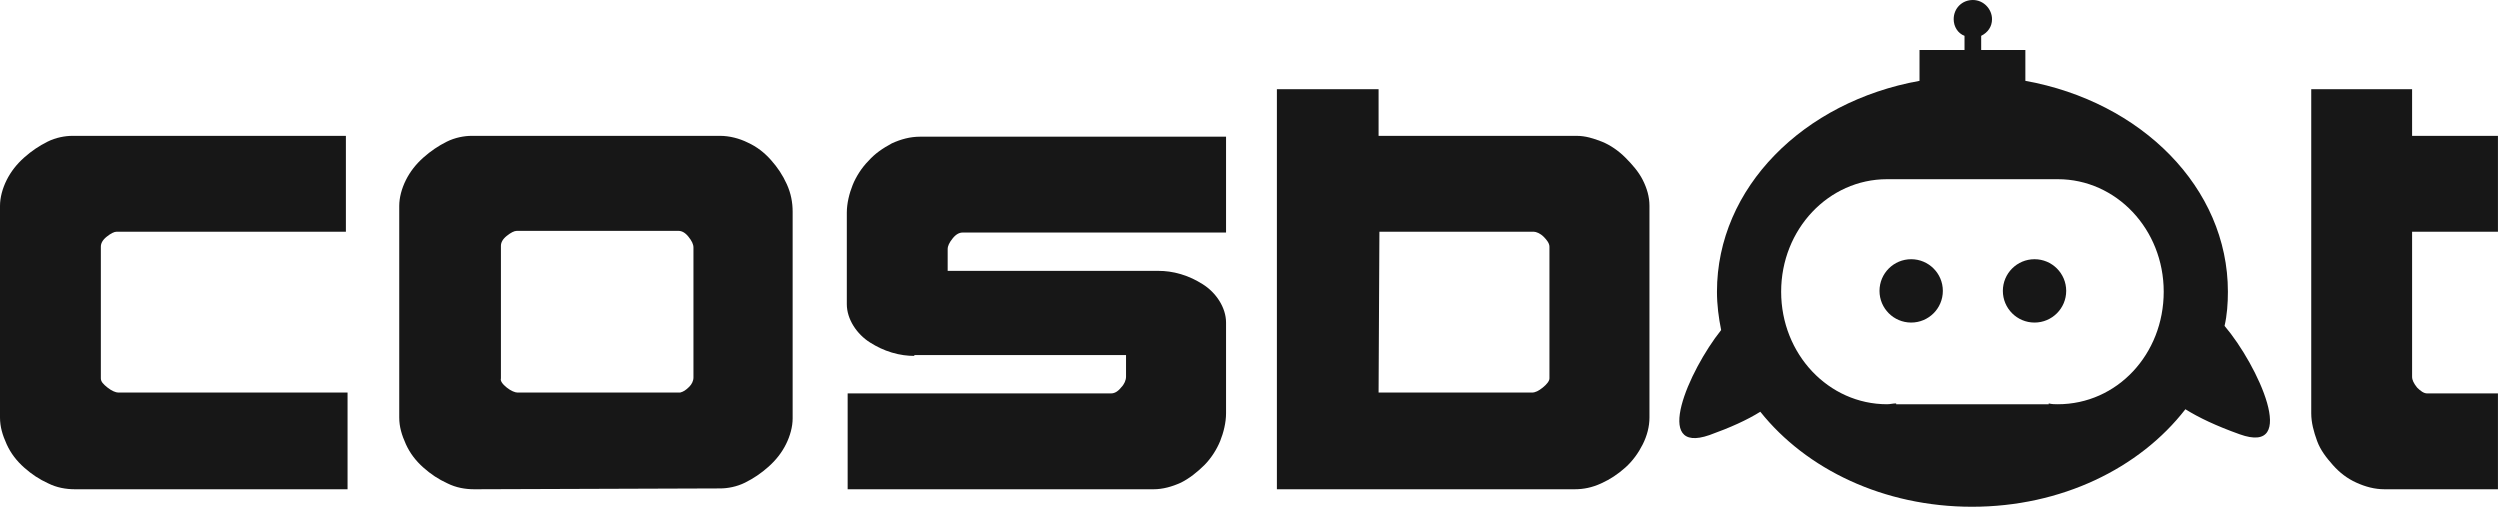 <svg width="296" height="60" viewBox="0 0 296 60" fill="none" xmlns="http://www.w3.org/2000/svg">
<path d="M41.053 57.928H8.882C7.796 57.928 6.711 57.73 5.724 57.237C4.638 56.743 3.75 56.151 2.862 55.362C1.974 54.572 1.283 53.684 0.789 52.599C0.296 51.513 0 50.526 0 49.441V24.375C0 23.388 0.296 22.303 0.789 21.316C1.283 20.329 1.974 19.441 2.862 18.651C3.75 17.862 4.638 17.27 5.625 16.776C6.612 16.283 7.697 16.085 8.586 16.085H40.954V27.434H13.816C13.52 27.434 13.125 27.632 12.632 28.026C12.138 28.421 11.941 28.816 11.941 29.21V44.803C11.941 45.197 12.237 45.493 12.73 45.888C13.224 46.283 13.717 46.48 14.013 46.48H41.151V57.928H41.053Z" fill="#171717"/>
<path d="M56.151 57.928C55.066 57.928 53.98 57.73 52.993 57.237C51.908 56.743 51.02 56.151 50.132 55.362C49.243 54.572 48.553 53.684 48.059 52.599C47.566 51.513 47.27 50.526 47.27 49.441V24.375C47.27 23.388 47.566 22.303 48.059 21.316C48.553 20.329 49.243 19.441 50.132 18.651C51.02 17.862 51.908 17.27 52.895 16.776C53.882 16.283 54.967 16.085 55.855 16.085H85.263C86.349 16.085 87.533 16.382 88.52 16.875C89.605 17.368 90.493 18.059 91.283 18.947C92.072 19.835 92.665 20.724 93.158 21.809C93.651 22.895 93.849 23.98 93.849 25.066V49.539C93.849 50.526 93.553 51.612 93.059 52.599C92.566 53.586 91.875 54.474 90.987 55.263C90.099 56.053 89.211 56.645 88.224 57.138C87.237 57.632 86.151 57.829 85.263 57.829L56.151 57.928ZM60 45.888C60.493 46.283 60.987 46.48 61.283 46.48H80.526C80.921 46.382 81.217 46.184 81.612 45.789C81.908 45.493 82.105 45.099 82.105 44.704V29.309C82.105 28.915 81.908 28.52 81.513 28.026C81.118 27.533 80.724 27.335 80.329 27.335H61.184C60.888 27.335 60.493 27.533 60 27.928C59.507 28.322 59.309 28.717 59.309 29.112V44.803C59.211 45.099 59.507 45.493 60 45.888Z" fill="#171717"/>
<path d="M108.257 42.138C107.467 42.138 106.579 42.039 105.592 41.743C104.605 41.447 103.816 41.053 103.026 40.559C102.237 40.066 101.546 39.375 101.053 38.586C100.559 37.796 100.263 36.908 100.263 36.02V25.165C100.263 24.079 100.559 22.895 100.954 21.908C101.349 20.921 102.04 19.835 102.829 19.046C103.618 18.158 104.507 17.566 105.592 16.974C106.678 16.48 107.763 16.184 108.947 16.184H145.164V27.533H113.98C113.586 27.533 113.191 27.73 112.796 28.224C112.401 28.717 112.204 29.112 112.204 29.507V32.072H137.171C137.961 32.072 138.849 32.171 139.836 32.467C140.822 32.763 141.612 33.158 142.401 33.651C143.191 34.145 143.882 34.836 144.375 35.625C144.868 36.414 145.164 37.303 145.164 38.191V48.947C145.164 50.033 144.868 51.217 144.474 52.204C144.079 53.191 143.388 54.276 142.599 55.066C141.809 55.855 140.822 56.645 139.836 57.138C138.75 57.632 137.664 57.928 136.579 57.928H100.362V46.579H131.546C131.941 46.579 132.336 46.382 132.73 45.888C133.125 45.493 133.322 45 133.322 44.605V42.039H108.257V42.138Z" fill="#171717"/>
<path d="M163.224 10.559V16.086H186.71C187.697 16.086 188.684 16.382 189.671 16.776C190.658 17.171 191.645 17.862 192.434 18.651C193.224 19.441 194.013 20.329 194.506 21.316C195 22.303 195.296 23.29 195.296 24.375V49.441C195.296 50.526 195 51.612 194.506 52.599C194.013 53.586 193.322 54.572 192.434 55.362C191.546 56.151 190.658 56.743 189.572 57.237C188.487 57.73 187.5 57.928 186.414 57.928H151.184V10.559H163.224ZM163.224 46.48H181.381C181.776 46.48 182.171 46.283 182.664 45.888C183.158 45.493 183.454 45.099 183.454 44.803V29.211C183.454 28.816 183.158 28.421 182.763 28.026C182.368 27.632 181.875 27.434 181.579 27.434H163.322L163.224 46.48Z" fill="#171717"/>
<path d="M295.757 57.928H282.336C281.151 57.928 280.066 57.632 278.98 57.138C277.895 56.645 277.007 55.954 276.217 55.066C275.428 54.178 274.737 53.289 274.342 52.204C273.947 51.118 273.651 50.033 273.651 48.947V10.559H285.592V16.086H295.757V27.434H285.592V44.605C285.592 45 285.79 45.395 286.184 45.888C286.579 46.283 286.974 46.579 287.368 46.579H295.757V57.928Z" fill="#171717"/>
<path d="M226.283 38.191C228.354 38.191 230.033 36.512 230.033 34.441C230.033 32.37 228.354 30.691 226.283 30.691C224.212 30.691 222.533 32.37 222.533 34.441C222.533 36.512 224.212 38.191 226.283 38.191Z" fill="#171717"/>
<path d="M240.888 38.191C242.959 38.191 244.638 36.512 244.638 34.441C244.638 32.37 242.959 30.691 240.888 30.691C238.817 30.691 237.138 32.37 237.138 34.441C237.138 36.512 238.817 38.191 240.888 38.191Z" fill="#171717"/>
<path d="M263.388 38.586C263.684 37.303 263.783 35.921 263.783 34.539C263.783 22.204 253.52 12.04 239.803 9.572V5.921H234.572V4.243C235.362 3.849 235.855 3.158 235.855 2.27C235.855 1.086 234.868 0 233.586 0C232.303 0 231.316 0.987 231.316 2.27C231.316 3.158 231.809 3.947 232.599 4.243V5.921H227.27V9.572C213.553 12.04 203.289 22.204 203.289 34.539C203.289 36.118 203.487 37.599 203.783 39.079C199.934 43.914 195.592 53.882 202.401 51.513C204.868 50.625 206.842 49.737 208.421 48.75C213.849 55.559 223.026 60 233.487 60C244.046 60 253.322 55.461 258.75 48.454C260.329 49.441 262.401 50.428 265.164 51.414C272.27 53.98 267.336 43.224 263.388 38.586ZM243.651 47.862C243.257 47.862 242.961 47.862 242.566 47.763V47.862H241.086H225.987H224.507V47.763C224.112 47.763 223.816 47.862 223.421 47.862C216.513 47.862 210.888 41.941 210.888 34.539C210.888 27.138 216.513 21.217 223.421 21.217C223.816 21.217 224.112 21.217 224.507 21.217H225.987H241.086H242.566C242.961 21.217 243.257 21.217 243.651 21.217C250.559 21.217 256.184 27.138 256.184 34.539C256.184 41.941 250.658 47.862 243.651 47.862Z" fill="#171717"/>
</svg>
